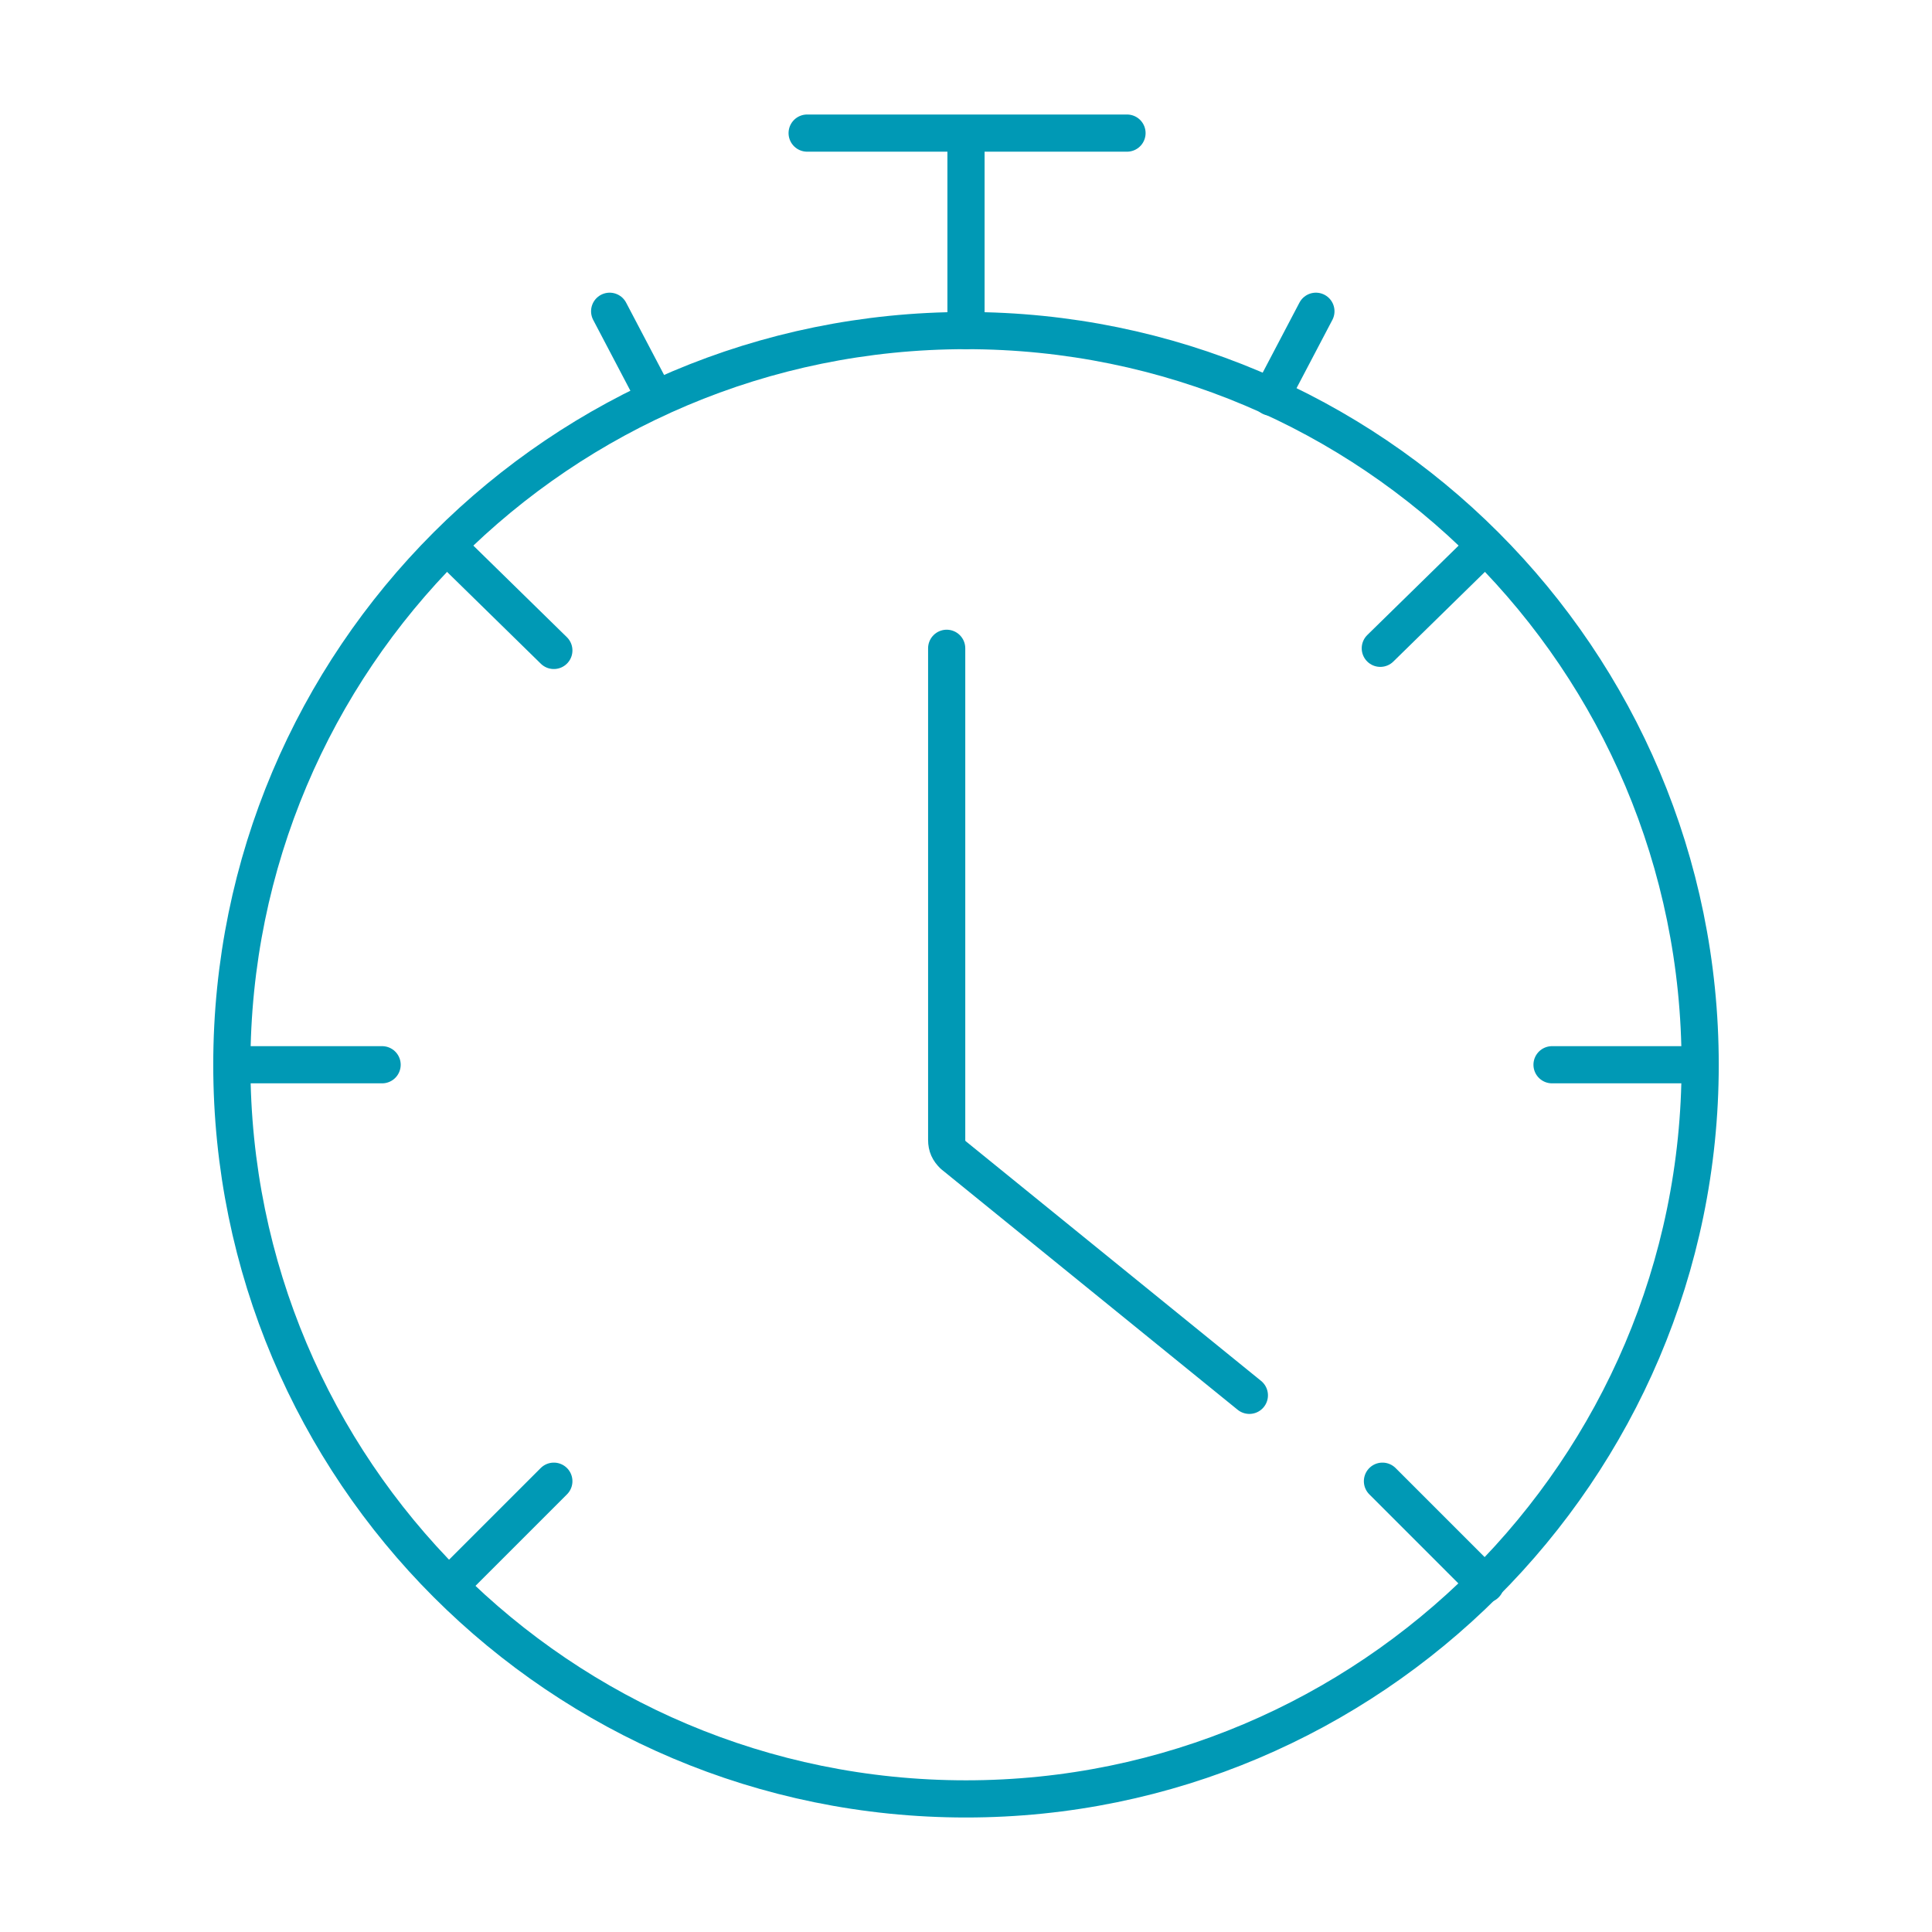 <?xml version="1.0" encoding="utf-8"?>
<!-- Generator: Adobe Illustrator 27.0.0, SVG Export Plug-In . SVG Version: 6.00 Build 0)  -->
<svg version="1.1" id="Layer_1" xmlns="http://www.w3.org/2000/svg" xmlns:xlink="http://www.w3.org/1999/xlink" x="0px" y="0px"
	 viewBox="0 0 90 90" style="enable-background:new 0 0 90 90;" xml:space="preserve">
<style type="text/css">
	.st0{fill:none;stroke:#0099B5;stroke-width:1.732;stroke-linecap:round;stroke-linejoin:round;stroke-miterlimit:10;}
</style>
<g>
	<path class="st0" d="M45,83.8c-18.9,0-34.2-15.3-34.2-34.2S26.1,15.4,45,15.4s34.2,15.3,34.2,34.2S63.8,83.8,45,83.8z"/>
	<path class="st0" d="M45,15.4V6.6"/>
	<path class="st0" d="M30.5,18.5l-2.1-4"/>
	<path class="st0" d="M61.3,14.5l-2.1,4"/>
	<path class="st0" d="M37.6,6.2h14.9"/>
	<path class="st0" d="M58.2,65L44.4,53.8c-0.2-0.2-0.3-0.4-0.3-0.7V30.2"/>
	<line class="st0" x1="21" y1="73.8" x2="25.8" y2="69"/>
	<line class="st0" x1="64.3" y1="30.2" x2="69.1" y2="25.5"/>
	<line class="st0" x1="25.8" y1="30.3" x2="21" y2="25.6"/>
	<line class="st0" x1="69.2" y1="73.8" x2="64.4" y2="69"/>
	<line class="st0" x1="79" y1="49.6" x2="72.3" y2="49.6"/>
	<line class="st0" x1="17.8" y1="49.6" x2="11" y2="49.6"/>
</g>
</svg>
